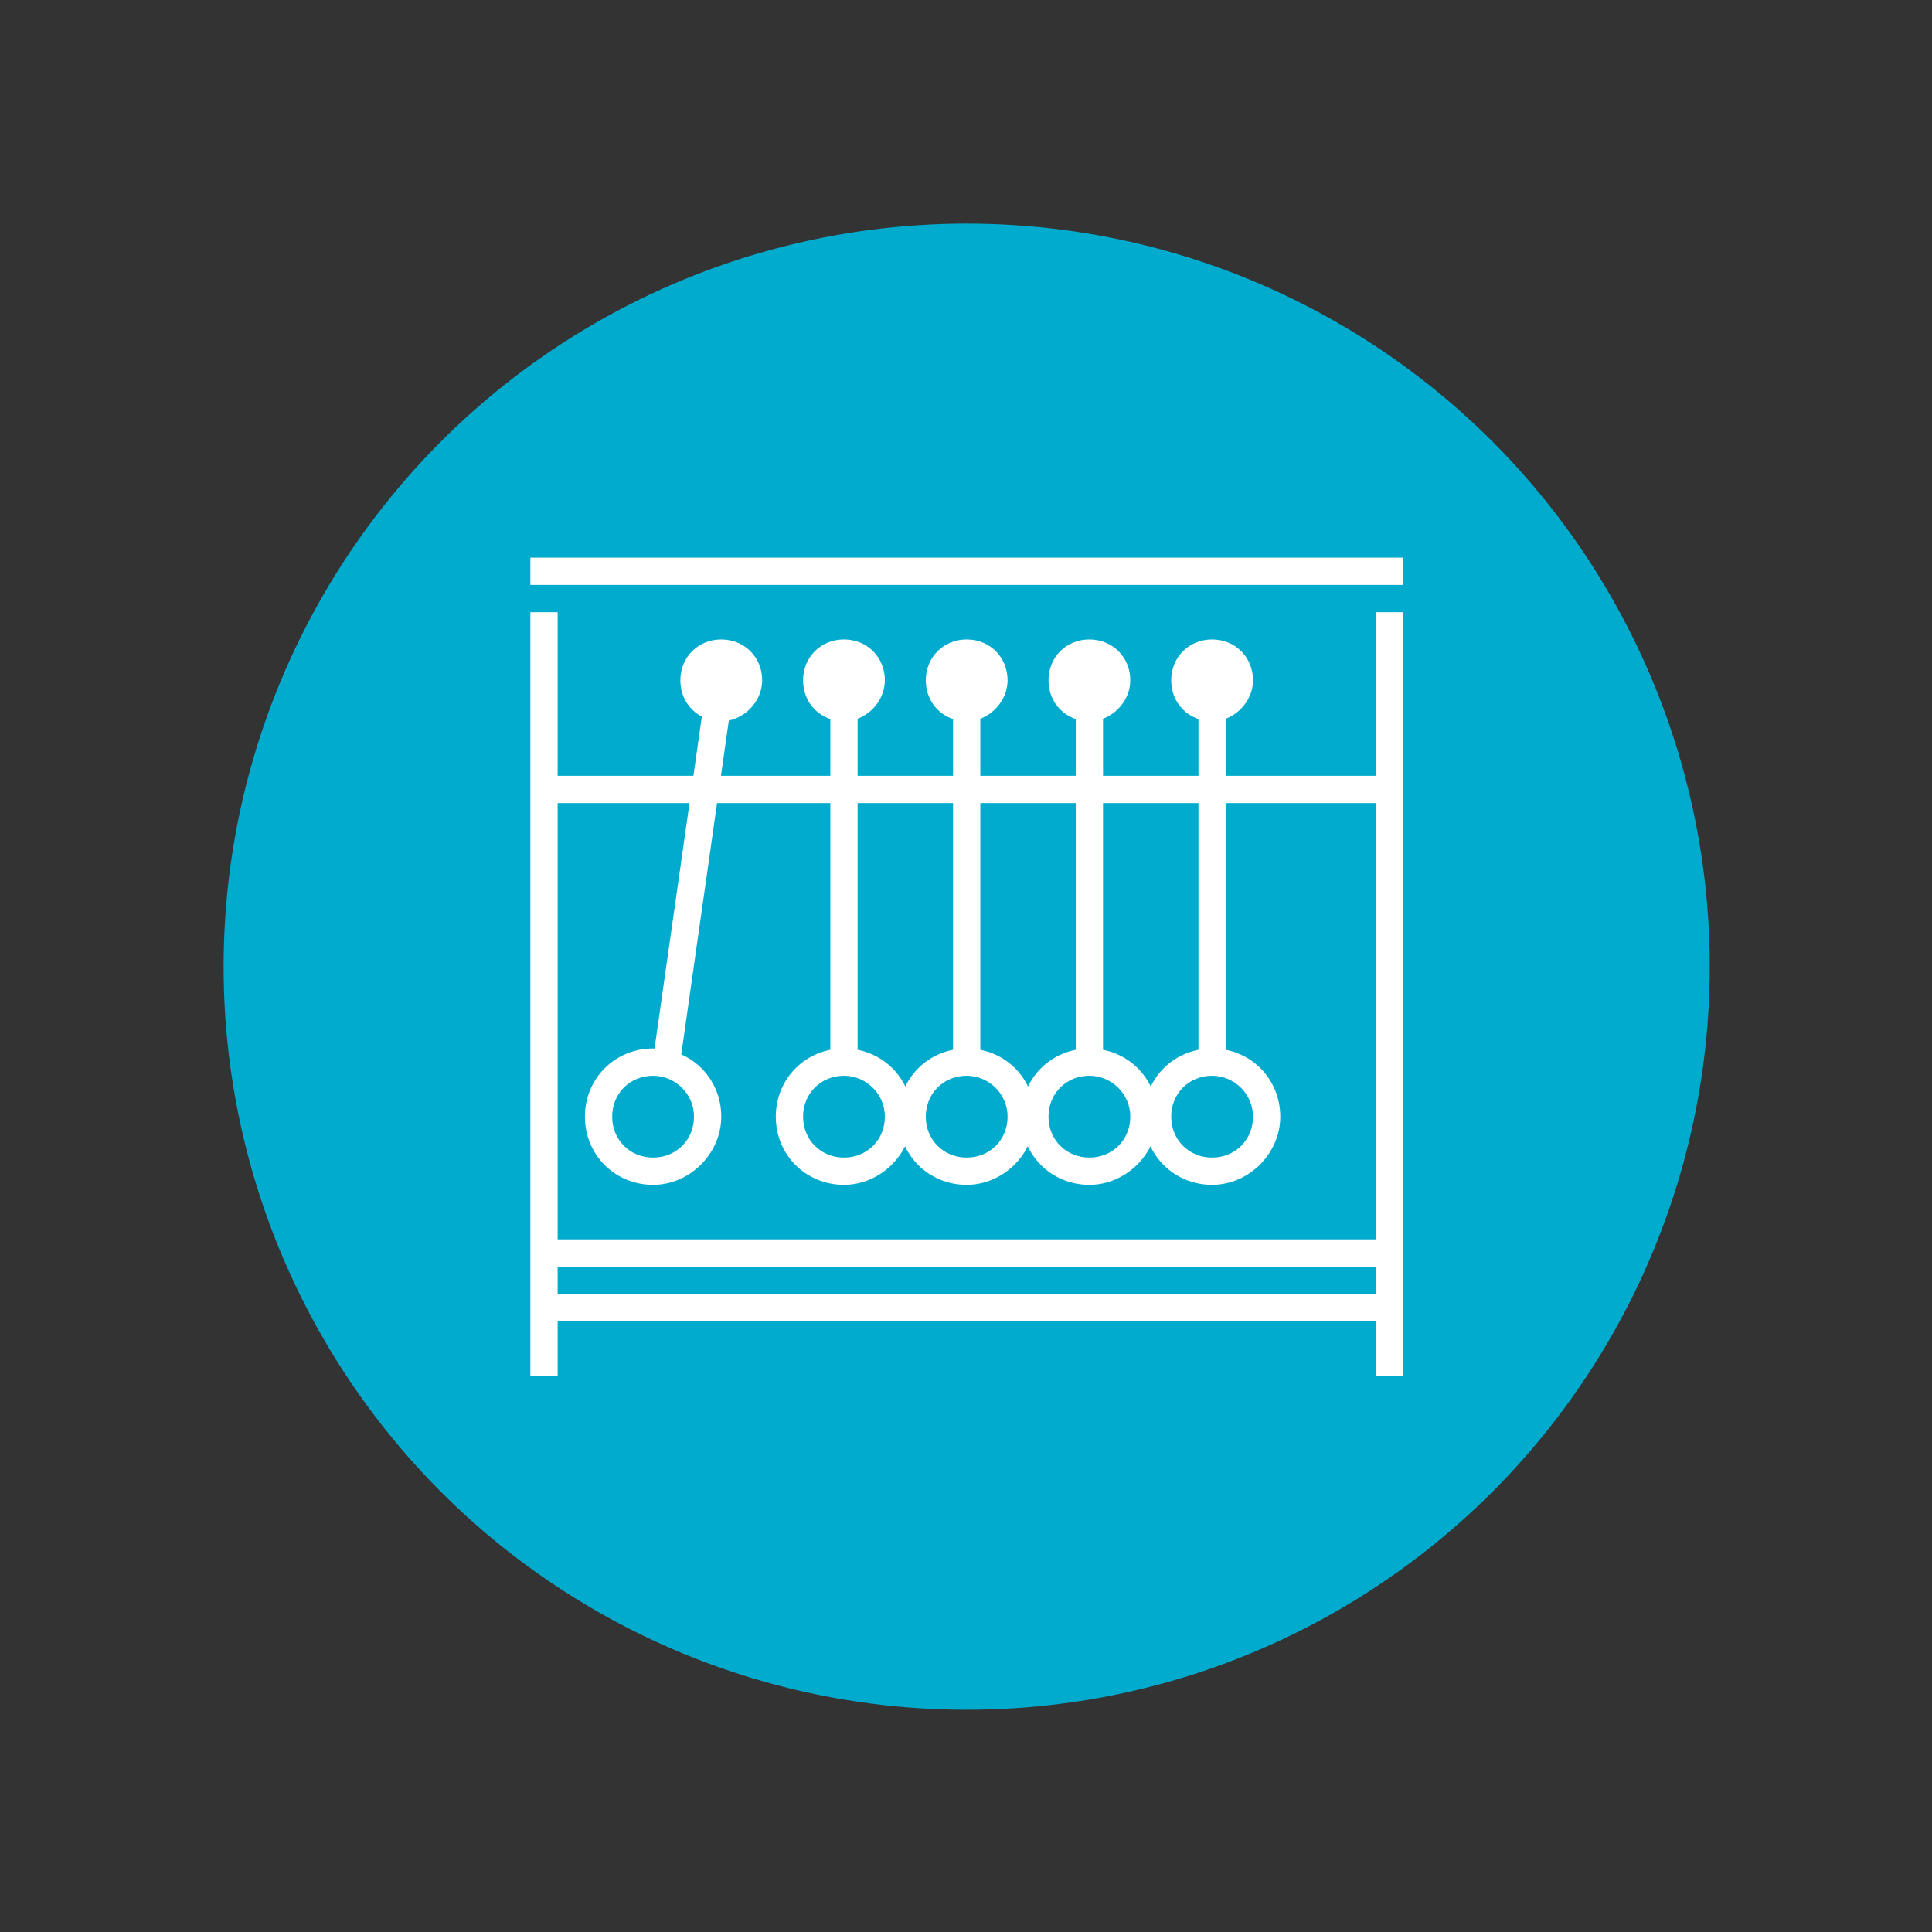 <?xml version="1.0" encoding="utf-8"?>
<!-- Generator: Adobe Illustrator 21.1.0, SVG Export Plug-In . SVG Version: 6.00 Build 0)  -->
<svg version="1.1" id="Layer_1" xmlns="http://www.w3.org/2000/svg" xmlns:xlink="http://www.w3.org/1999/xlink" x="0px" y="0px"
	 viewBox="0 0 141.7 141.7" style="enable-background:new 0 0 141.7 141.7;" xml:space="preserve">
<rect x="0" y="0" width="141.7" height="141.7" fill="#333333" stroke="none"/>
<style type="text/css">
	.st0{clip-path:url(#SVGID_2_);fill:#01ABCE;}
	.st1{clip-path:url(#SVGID_2_);fill:none;stroke:#01ABCE;stroke-miterlimit:10;}
	.st2{fill:#FFFFFF;}
	.st3{clip-path:url(#SVGID_4_);fill:#FFFFFF;}
	.st4{clip-path:url(#SVGID_6_);fill:#FFFFFF;}
	.st5{clip-path:url(#SVGID_8_);fill:#FFFFFF;}
	.st6{clip-path:url(#SVGID_10_);fill:#FFFFFF;}
	.st7{clip-path:url(#SVGID_12_);fill:#FFFFFF;}
	.st8{clip-path:url(#SVGID_14_);fill:#FFFFFF;}
</style>
<g>
	<g>
		<defs>
			<rect id="SVGID_1_" x="16.4" y="16.4" width="109" height="109"/>
		</defs>
		<clipPath id="SVGID_2_">
			<use xlink:href="#SVGID_1_"  style="overflow:visible;"/>
		</clipPath>
		<path class="st0" d="M70.9,124.9c29.8,0,54-24.2,54-54s-24.2-54-54-54s-54,24.2-54,54S41,124.9,70.9,124.9"/>
		<circle class="st1" cx="70.9" cy="70.9" r="54"/>
	</g>
	<rect x="38.9" y="40.9" class="st2" width="64" height="2"/>
	<rect x="39.9" y="56.9" class="st2" width="62" height="2"/>
	<g>
		<defs>
			<rect id="SVGID_3_" x="16.4" y="16.4" width="109" height="109"/>
		</defs>
		<clipPath id="SVGID_4_">
			<use xlink:href="#SVGID_3_"  style="overflow:visible;"/>
		</clipPath>
		<path class="st3" d="M88.9,78.9c-1.7,0-3,1.3-3,3c0,1.7,1.3,3,3,3c1.7,0,3-1.3,3-3C91.9,80.2,90.5,78.9,88.9,78.9 M88.9,86.9
			c-2.8,0-5-2.2-5-5c0-2.8,2.2-5,5-5c2.8,0,5,2.2,5,5C93.9,84.6,91.6,86.9,88.9,86.9"/>
	</g>
	<rect x="87.9" y="49.9" class="st2" width="2" height="28"/>
	<g>
		<defs>
			<rect id="SVGID_5_" x="16.4" y="16.4" width="109" height="109"/>
		</defs>
		<clipPath id="SVGID_6_">
			<use xlink:href="#SVGID_5_"  style="overflow:visible;"/>
		</clipPath>
		<path class="st4" d="M88.9,51.9c-1.1,0-2-0.9-2-2c0-1.1,0.9-2,2-2c1.1,0,2,0.9,2,2C90.9,51,90,51.9,88.9,51.9"/>
		<path class="st4" d="M88.9,48.9c-0.6,0-1,0.4-1,1c0,0.6,0.4,1,1,1c0.6,0,1-0.4,1-1C89.9,49.3,89.4,48.9,88.9,48.9 M88.9,52.9
			c-1.7,0-3-1.3-3-3c0-1.7,1.3-3,3-3c1.7,0,3,1.3,3,3C91.9,51.5,90.5,52.9,88.9,52.9"/>
		<path class="st4" d="M79.9,78.9c-1.7,0-3,1.3-3,3c0,1.7,1.3,3,3,3s3-1.3,3-3C82.9,80.2,81.5,78.9,79.9,78.9 M79.9,86.9
			c-2.8,0-5-2.2-5-5c0-2.8,2.2-5,5-5s5,2.2,5,5C84.9,84.6,82.6,86.9,79.9,86.9"/>
	</g>
	<rect x="78.9" y="49.9" class="st2" width="2" height="28"/>
	<g>
		<defs>
			<rect id="SVGID_7_" x="16.4" y="16.4" width="109" height="109"/>
		</defs>
		<clipPath id="SVGID_8_">
			<use xlink:href="#SVGID_7_"  style="overflow:visible;"/>
		</clipPath>
		<path class="st5" d="M79.9,51.9c-1.1,0-2-0.9-2-2c0-1.1,0.9-2,2-2s2,0.9,2,2C81.9,51,81,51.9,79.9,51.9"/>
		<path class="st5" d="M79.9,48.9c-0.6,0-1,0.4-1,1c0,0.6,0.4,1,1,1c0.6,0,1-0.4,1-1C80.9,49.3,80.4,48.9,79.9,48.9 M79.9,52.9
			c-1.7,0-3-1.3-3-3c0-1.7,1.3-3,3-3s3,1.3,3,3C82.9,51.5,81.5,52.9,79.9,52.9"/>
		<path class="st5" d="M70.9,78.9c-1.7,0-3,1.3-3,3c0,1.7,1.3,3,3,3s3-1.3,3-3C73.9,80.2,72.5,78.9,70.9,78.9 M70.9,86.9
			c-2.8,0-5-2.2-5-5c0-2.8,2.2-5,5-5c2.8,0,5,2.2,5,5C75.9,84.6,73.6,86.9,70.9,86.9"/>
	</g>
	<rect x="69.9" y="49.9" class="st2" width="2" height="28"/>
	<g>
		<defs>
			<rect id="SVGID_9_" x="16.4" y="16.4" width="109" height="109"/>
		</defs>
		<clipPath id="SVGID_10_">
			<use xlink:href="#SVGID_9_"  style="overflow:visible;"/>
		</clipPath>
		<path class="st6" d="M70.9,51.9c-1.1,0-2-0.9-2-2c0-1.1,0.9-2,2-2s2,0.9,2,2C72.9,51,72,51.9,70.9,51.9"/>
		<path class="st6" d="M70.9,48.9c-0.6,0-1,0.4-1,1c0,0.6,0.4,1,1,1s1-0.4,1-1C71.9,49.3,71.4,48.9,70.9,48.9 M70.9,52.9
			c-1.7,0-3-1.3-3-3c0-1.7,1.3-3,3-3s3,1.3,3,3C73.9,51.5,72.5,52.9,70.9,52.9"/>
		<path class="st6" d="M61.9,78.9c-1.7,0-3,1.3-3,3c0,1.7,1.3,3,3,3c1.7,0,3-1.3,3-3C64.9,80.2,63.5,78.9,61.9,78.9 M61.9,86.9
			c-2.8,0-5-2.2-5-5c0-2.8,2.2-5,5-5s5,2.2,5,5C66.9,84.6,64.6,86.9,61.9,86.9"/>
	</g>
	<rect x="60.9" y="49.9" class="st2" width="2" height="28"/>
	<g>
		<defs>
			<rect id="SVGID_11_" x="16.4" y="16.4" width="109" height="109"/>
		</defs>
		<clipPath id="SVGID_12_">
			<use xlink:href="#SVGID_11_"  style="overflow:visible;"/>
		</clipPath>
		<path class="st7" d="M61.9,51.9c-1.1,0-2-0.9-2-2c0-1.1,0.9-2,2-2c1.1,0,2,0.9,2,2C63.9,51,63,51.9,61.9,51.9"/>
		<path class="st7" d="M61.9,48.9c-0.6,0-1,0.4-1,1c0,0.6,0.4,1,1,1c0.6,0,1-0.4,1-1C62.9,49.3,62.4,48.9,61.9,48.9 M61.9,52.9
			c-1.7,0-3-1.3-3-3c0-1.7,1.3-3,3-3c1.7,0,3,1.3,3,3C64.9,51.5,63.5,52.9,61.9,52.9"/>
		<path class="st7" d="M47.9,78.9c-1.7,0-3,1.3-3,3c0,1.7,1.3,3,3,3c1.7,0,3-1.3,3-3C50.9,80.2,49.5,78.9,47.9,78.9 M47.9,86.9
			c-2.8,0-5-2.2-5-5c0-2.8,2.2-5,5-5s5,2.2,5,5C52.9,84.6,50.6,86.9,47.9,86.9"/>
	</g>
	
		<rect x="36.7" y="62.9" transform="matrix(0.141 -0.99 0.99 0.141 -19.554 105.182)" class="st2" width="28.3" height="2"/>
	<g>
		<defs>
			<rect id="SVGID_13_" x="16.4" y="16.4" width="109" height="109"/>
		</defs>
		<clipPath id="SVGID_14_">
			<use xlink:href="#SVGID_13_"  style="overflow:visible;"/>
		</clipPath>
		<path class="st8" d="M52.9,51.9c-1.1,0-2-0.9-2-2c0-1.1,0.9-2,2-2c1.1,0,2,0.9,2,2C54.9,51,54,51.9,52.9,51.9"/>
		<path class="st8" d="M52.9,48.9c-0.6,0-1,0.4-1,1c0,0.6,0.4,1,1,1c0.6,0,1-0.4,1-1C53.9,49.3,53.4,48.9,52.9,48.9 M52.9,52.9
			c-1.7,0-3-1.3-3-3c0-1.7,1.3-3,3-3c1.7,0,3,1.3,3,3C55.9,51.5,54.5,52.9,52.9,52.9"/>
	</g>
	<rect x="38.9" y="44.9" class="st2" width="2" height="56"/>
	<rect x="100.9" y="44.9" class="st2" width="2" height="56"/>
	<rect x="39.9" y="90.9" class="st2" width="62" height="2"/>
	<rect x="39.9" y="94.9" class="st2" width="62" height="2"/>
</g>
</svg>
